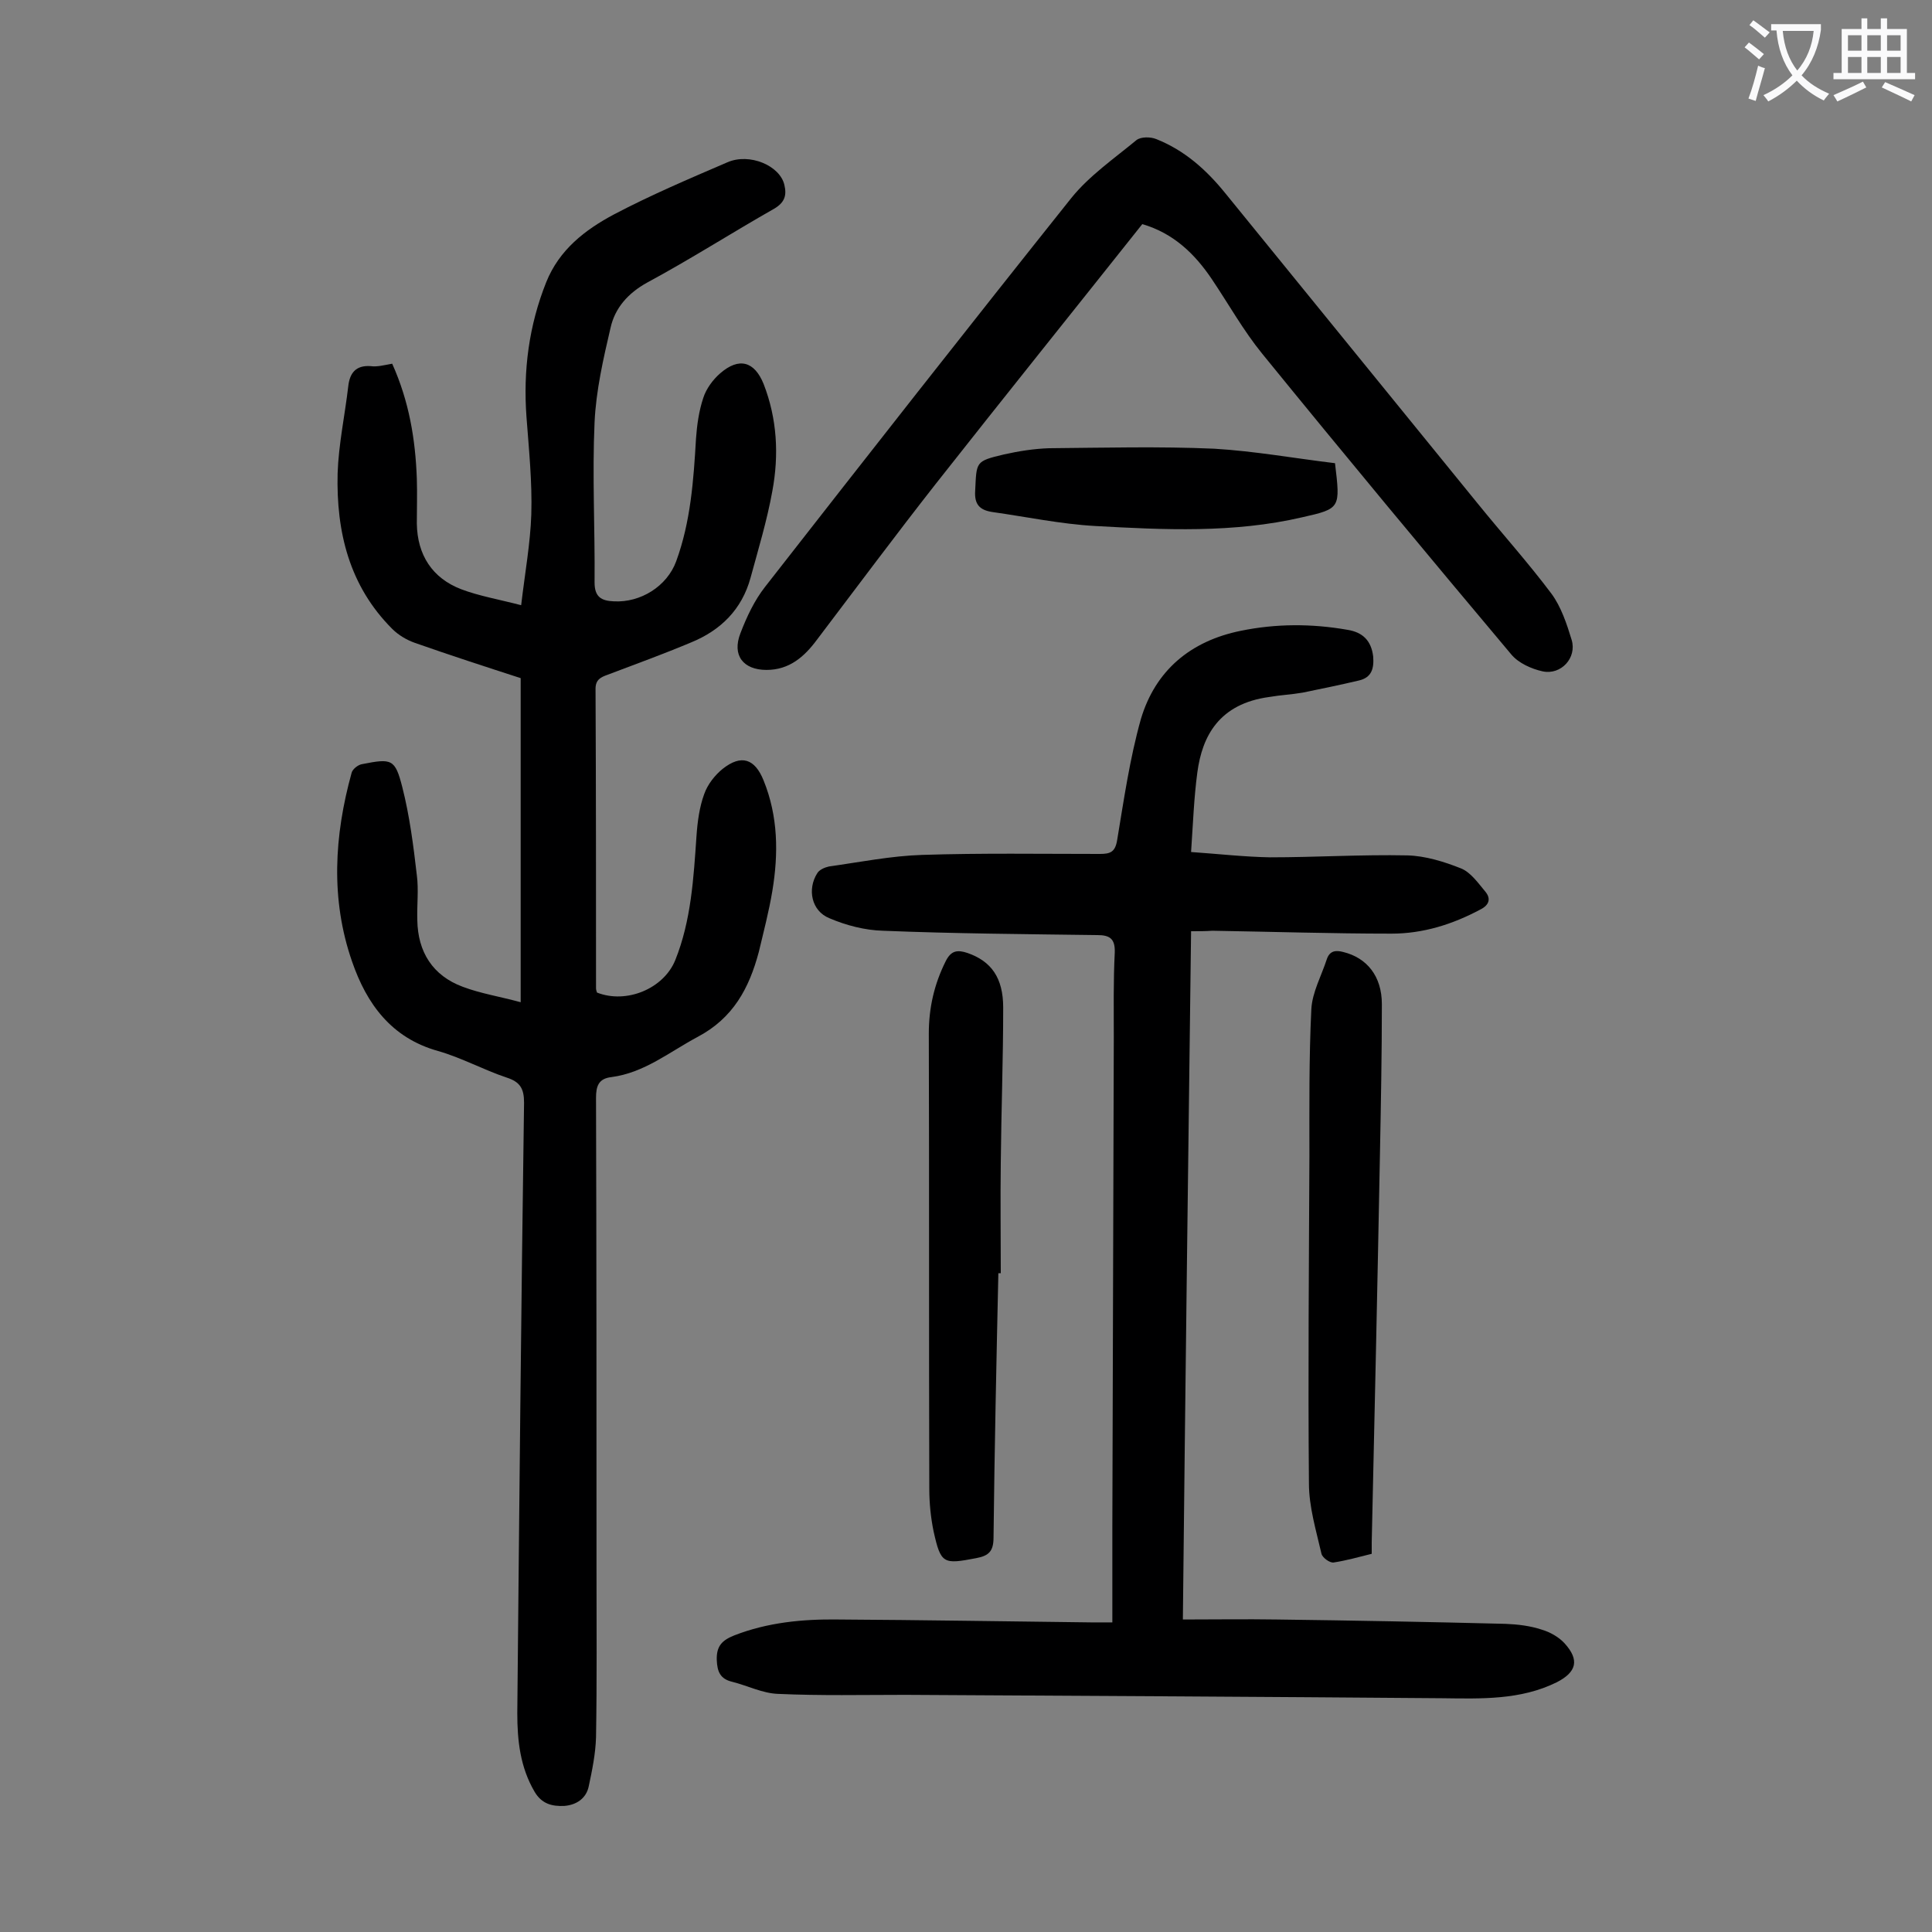 <svg enable-background="new 0 0 400 400" viewBox="0 0 400 400" xmlns="http://www.w3.org/2000/svg"><rect x="0" y="0" width="400" height="400" fill="#808080" stroke="none"/><g fill="#000001"><path d="m81.2 75.3c3.5 7.8 4.8 15.6 5.1 23.8.1 3.1 0 6.2 0 9.3.1 6.5 3.2 11.3 9.2 13.6 3.7 1.4 7.8 2.1 12.4 3.3.8-6.8 1.9-12.8 2.1-18.8.2-6.7-.5-13.5-1-20.2-.7-9.6.5-18.9 4.1-27.9 2.7-6.7 8-10.8 14-14 7.6-4 15.6-7.4 23.5-10.8 4.6-2 10.9.7 11.8 4.7.5 2.1.1 3.6-2.1 4.9-8.8 5-17.4 10.5-26.3 15.3-4 2.2-6.7 5.3-7.6 9.4-1.5 6.4-3 13-3.3 19.5-.5 11 .1 22.1 0 33.2 0 3 1.4 3.8 4 3.9 5.5.3 11-3.1 12.9-8.3 3-8.2 3.6-16.8 4.1-25.4.2-2.8.6-5.7 1.5-8.4.6-1.9 2-3.8 3.5-5.1 3.9-3.4 7.1-2.5 9 2.2 2.8 7.2 3.2 14.7 1.8 22.2-1.1 6.1-2.9 12-4.5 17.9-1.8 6.6-6.2 10.9-12.3 13.4-5.7 2.4-11.5 4.5-17.3 6.7-1.4.5-2.5 1-2.5 2.9.1 20.7.1 41.4.1 62 0 .3.1.6.2.9 6.1 2.4 13.8-.8 16.2-6.7 3.3-8.2 3.8-17 4.4-25.7.2-2.9.6-6 1.6-8.7.7-2 2.2-3.9 3.8-5.2 3.9-3.1 6.7-2.1 8.5 2.4 3 7.4 3.1 15.1 1.8 22.9-.7 4.2-1.8 8.4-2.8 12.6-2 7.5-5.3 13.7-12.7 17.6-5.8 3.1-11 7.4-17.8 8.3-2.7.3-3.2 1.9-3.2 4.3.1 32.5.1 65 .1 97.6 0 11.6.1 23.2-.1 34.8-.1 3.4-.8 6.8-1.5 10.1-.5 2.5-2.5 3.9-5.1 4.1-2.5.1-4.6-.4-6.1-2.9-3-5.1-3.6-10.6-3.6-16.3.4-42.1.8-84.3 1.4-126.4 0-2.9-.8-4.3-3.6-5.2-4.8-1.6-9.3-4.1-14.2-5.5-9.7-2.7-14.8-9.8-17.8-18.5-4.5-12.9-3.7-26.1-.1-39.1.2-.8 1.4-1.7 2.2-1.8 6.1-1.2 6.8-1.1 8.3 4.8s2.3 12.1 3 18.2c.4 3 0 6.2.1 9.3.1 6.6 3.2 11.5 9.4 13.8 3.7 1.4 7.6 2 12 3.2 0-22.8 0-44.8 0-67.1-7.1-2.3-14.5-4.7-21.9-7.3-1.7-.6-3.4-1.6-4.7-2.9-8.9-8.9-11.6-20.1-11.3-32.2.2-6 1.5-12 2.2-18 .3-2.8 1.6-4.4 4.6-4.2 1.4.2 2.8-.2 4.5-.5z"/><path d="m246.6 192.8c-.6 47.6-1.2 94.7-1.7 142.5 6.7 0 13.1-.1 19.4 0 15.8.2 31.6.5 47.4.9 2.5.1 5.1.4 7.5 1.2 1.7.5 3.5 1.5 4.7 2.8 3.2 3.5 2.5 6-1.6 8.1-7.5 3.7-15.6 3.4-23.7 3.3-37-.3-74.1-.5-111.1-.7-8.8 0-17.6.2-26.4-.2-3.2-.1-6.3-1.7-9.5-2.5-2.5-.6-3.1-2.1-3.2-4.5-.1-2.9 1.1-4.1 3.6-5.1 6.9-2.7 14.2-3.4 21.5-3.3 17.5.1 34.9.4 52.4.6h4.4c0-6.9 0-13.4 0-19.9.1-33.7.2-67.5.3-101.2 0-5.9-.1-11.7.2-17.6.1-2.9-1.1-3.6-3.6-3.6-14.8-.2-29.6-.3-44.4-.9-3.7-.1-7.6-1.1-11.1-2.6-3.7-1.5-4.6-6-2.5-9.3.4-.7 1.5-1.2 2.4-1.4 6.4-.9 12.9-2.2 19.3-2.4 12.3-.4 24.5-.2 36.8-.2 2.2 0 3.2-.4 3.6-2.9 1.4-8.4 2.6-16.8 4.9-25 3-10.1 10.3-16.2 20.7-18.3 7.3-1.5 14.7-1.5 22.1-.2 3.1.5 4.9 2.2 5.3 5.5.2 2.5-.3 4.4-3 5-3.8.9-7.7 1.7-11.6 2.5-2.3.4-4.6.5-6.9.9-10.4 1.4-13.9 8.1-14.9 15.6-.7 5.2-.9 10.6-1.3 16.5 5.7.4 11 1 16.3 1.1 9.5 0 19-.6 28.5-.4 3.7.1 7.6 1.3 11.1 2.7 2 .8 3.6 3.1 5.1 4.9 1.1 1.4.7 2.7-1.1 3.6-5.8 3.1-11.9 5-18.4 5-12.4 0-24.7-.4-37.1-.6-1.4.1-2.7.1-4.4.1z"/><path d="m236.5 46.4c-14.3 18-28.6 35.8-42.7 53.7-8.4 10.7-16.5 21.6-24.7 32.4-2.6 3.5-5.7 6.2-10.4 6.2-4.8 0-7.2-3-5.4-7.6 1.3-3.4 2.9-6.8 5.1-9.6 21-26.9 42.1-53.8 63.4-80.5 3.7-4.6 8.9-8.2 13.5-12 .9-.7 2.9-.7 4.1-.2 5.8 2.3 10.3 6.3 14.2 11.1 17.4 21.4 34.9 42.9 52.3 64.3 5.1 6.3 10.5 12.3 15.3 18.7 2 2.7 3.2 6.3 4.2 9.6 1.1 3.7-2.2 7.3-6 6.5-2.3-.5-5-1.7-6.5-3.5-17.4-20.7-34.6-41.4-51.6-62.3-3.9-4.8-6.9-10.2-10.4-15.4s-7.9-9.5-14.4-11.4z"/><path d="m284 321.7c-2.8.7-5.3 1.4-7.9 1.8-.8.1-2.3-1-2.5-1.8-1.1-4.8-2.6-9.7-2.6-14.6-.2-22.6 0-45.1.1-67.7 0-10.2-.1-20.3.4-30.5.2-3.5 2.1-6.9 3.2-10.3.6-1.8 1.9-1.9 3.4-1.5 4.9 1.2 8 5 8 10.8 0 10.4-.2 20.8-.4 31.2-.5 26.7-1.1 53.5-1.7 80.2z"/><path d="m206.7 263.6c-.4 18.2-.8 36.5-1 54.7 0 2.8-.9 3.8-3.6 4.3-6.8 1.3-7.3 1.2-8.8-5.5-.6-2.9-.9-5.9-.9-8.9-.1-31.4 0-62.8-.1-94.2 0-5.3 1.1-10.2 3.5-15 1.1-2.2 2.4-2.4 4.5-1.7 4.9 1.7 7.4 5.1 7.4 11.3 0 10.7-.4 21.4-.5 32.1-.1 7.6 0 15.2 0 22.9-.2 0-.4 0-.5 0z"/><path d="m276.4 95.9c1.1 9.3 1.2 9.4-6.8 11.2-14.2 3.3-28.6 2.6-42.9 1.8-7.1-.4-14.2-1.9-21.3-2.9-2.5-.4-3.7-1.5-3.5-4.4.3-6 0-6.1 5.9-7.5 3.1-.7 6.3-1.2 9.4-1.3 11.4-.1 22.8-.4 34.2.1 8.4.5 16.7 2 25 3z"/></g><path d="m362.1 8.8c1.1.8 2.1 1.6 3.1 2.4l-1 1.1c-1.3-1.1-2.3-2-3-2.5zm1.9 4.8c.5.2.9.4 1.4.5-.6 2.3-1.3 4.5-1.9 6.8l-1.5-.5c.8-2.1 1.4-4.3 2-6.8zm-1-9.4c1.3.9 2.4 1.8 3.4 2.5l-1 1.1c-1.4-1.2-2.4-2.1-3.2-2.6zm3.7 2.2v-1.4h10.3v1.2c-.5 3.6-1.8 6.8-4 9.4 1.5 1.6 3.4 2.8 5.7 3.8-.3.4-.7.8-1.1 1.4-2.3-1.1-4.1-2.5-5.6-4.1-1.6 1.6-3.6 3.1-5.9 4.3-.3-.5-.7-.9-1-1.3 2.4-1.1 4.4-2.5 6-4.1-1.9-2.5-3-5.6-3.3-9.3h-1.1zm8.8 0h-6.4c.3 3.3 1.3 6 3 8.2 2-2.3 3.1-5.1 3.4-8.2z" fill="#fafafb"/><path d="m385.3 3.8h1.3v2.2h2.8v-2.2h1.3v2.2h4.1v9.1h1.7v1.3h-16.9v-1.3h1.7v-9.1h4.1v-2.2zm.4 13.1.7 1.2c-1.8.9-3.8 1.9-6 2.9-.2-.4-.5-.8-.8-1.3 2.3-1 4.3-1.9 6.1-2.8zm-3.1-6.4h2.8v-3.2h-2.8zm0 4.6h2.8v-3.3h-2.8zm4-4.6h2.8v-3.2h-2.8zm0 4.6h2.8v-3.3h-2.8zm3.7 1.9c2.1.9 4.1 1.8 6.1 2.7l-.7 1.3c-2.2-1.1-4.2-2-6.1-2.9zm3.2-9.7h-2.8v3.2h2.8zm-2.8 7.8h2.8v-3.3h-2.8z" fill="#fafafb"/></svg>